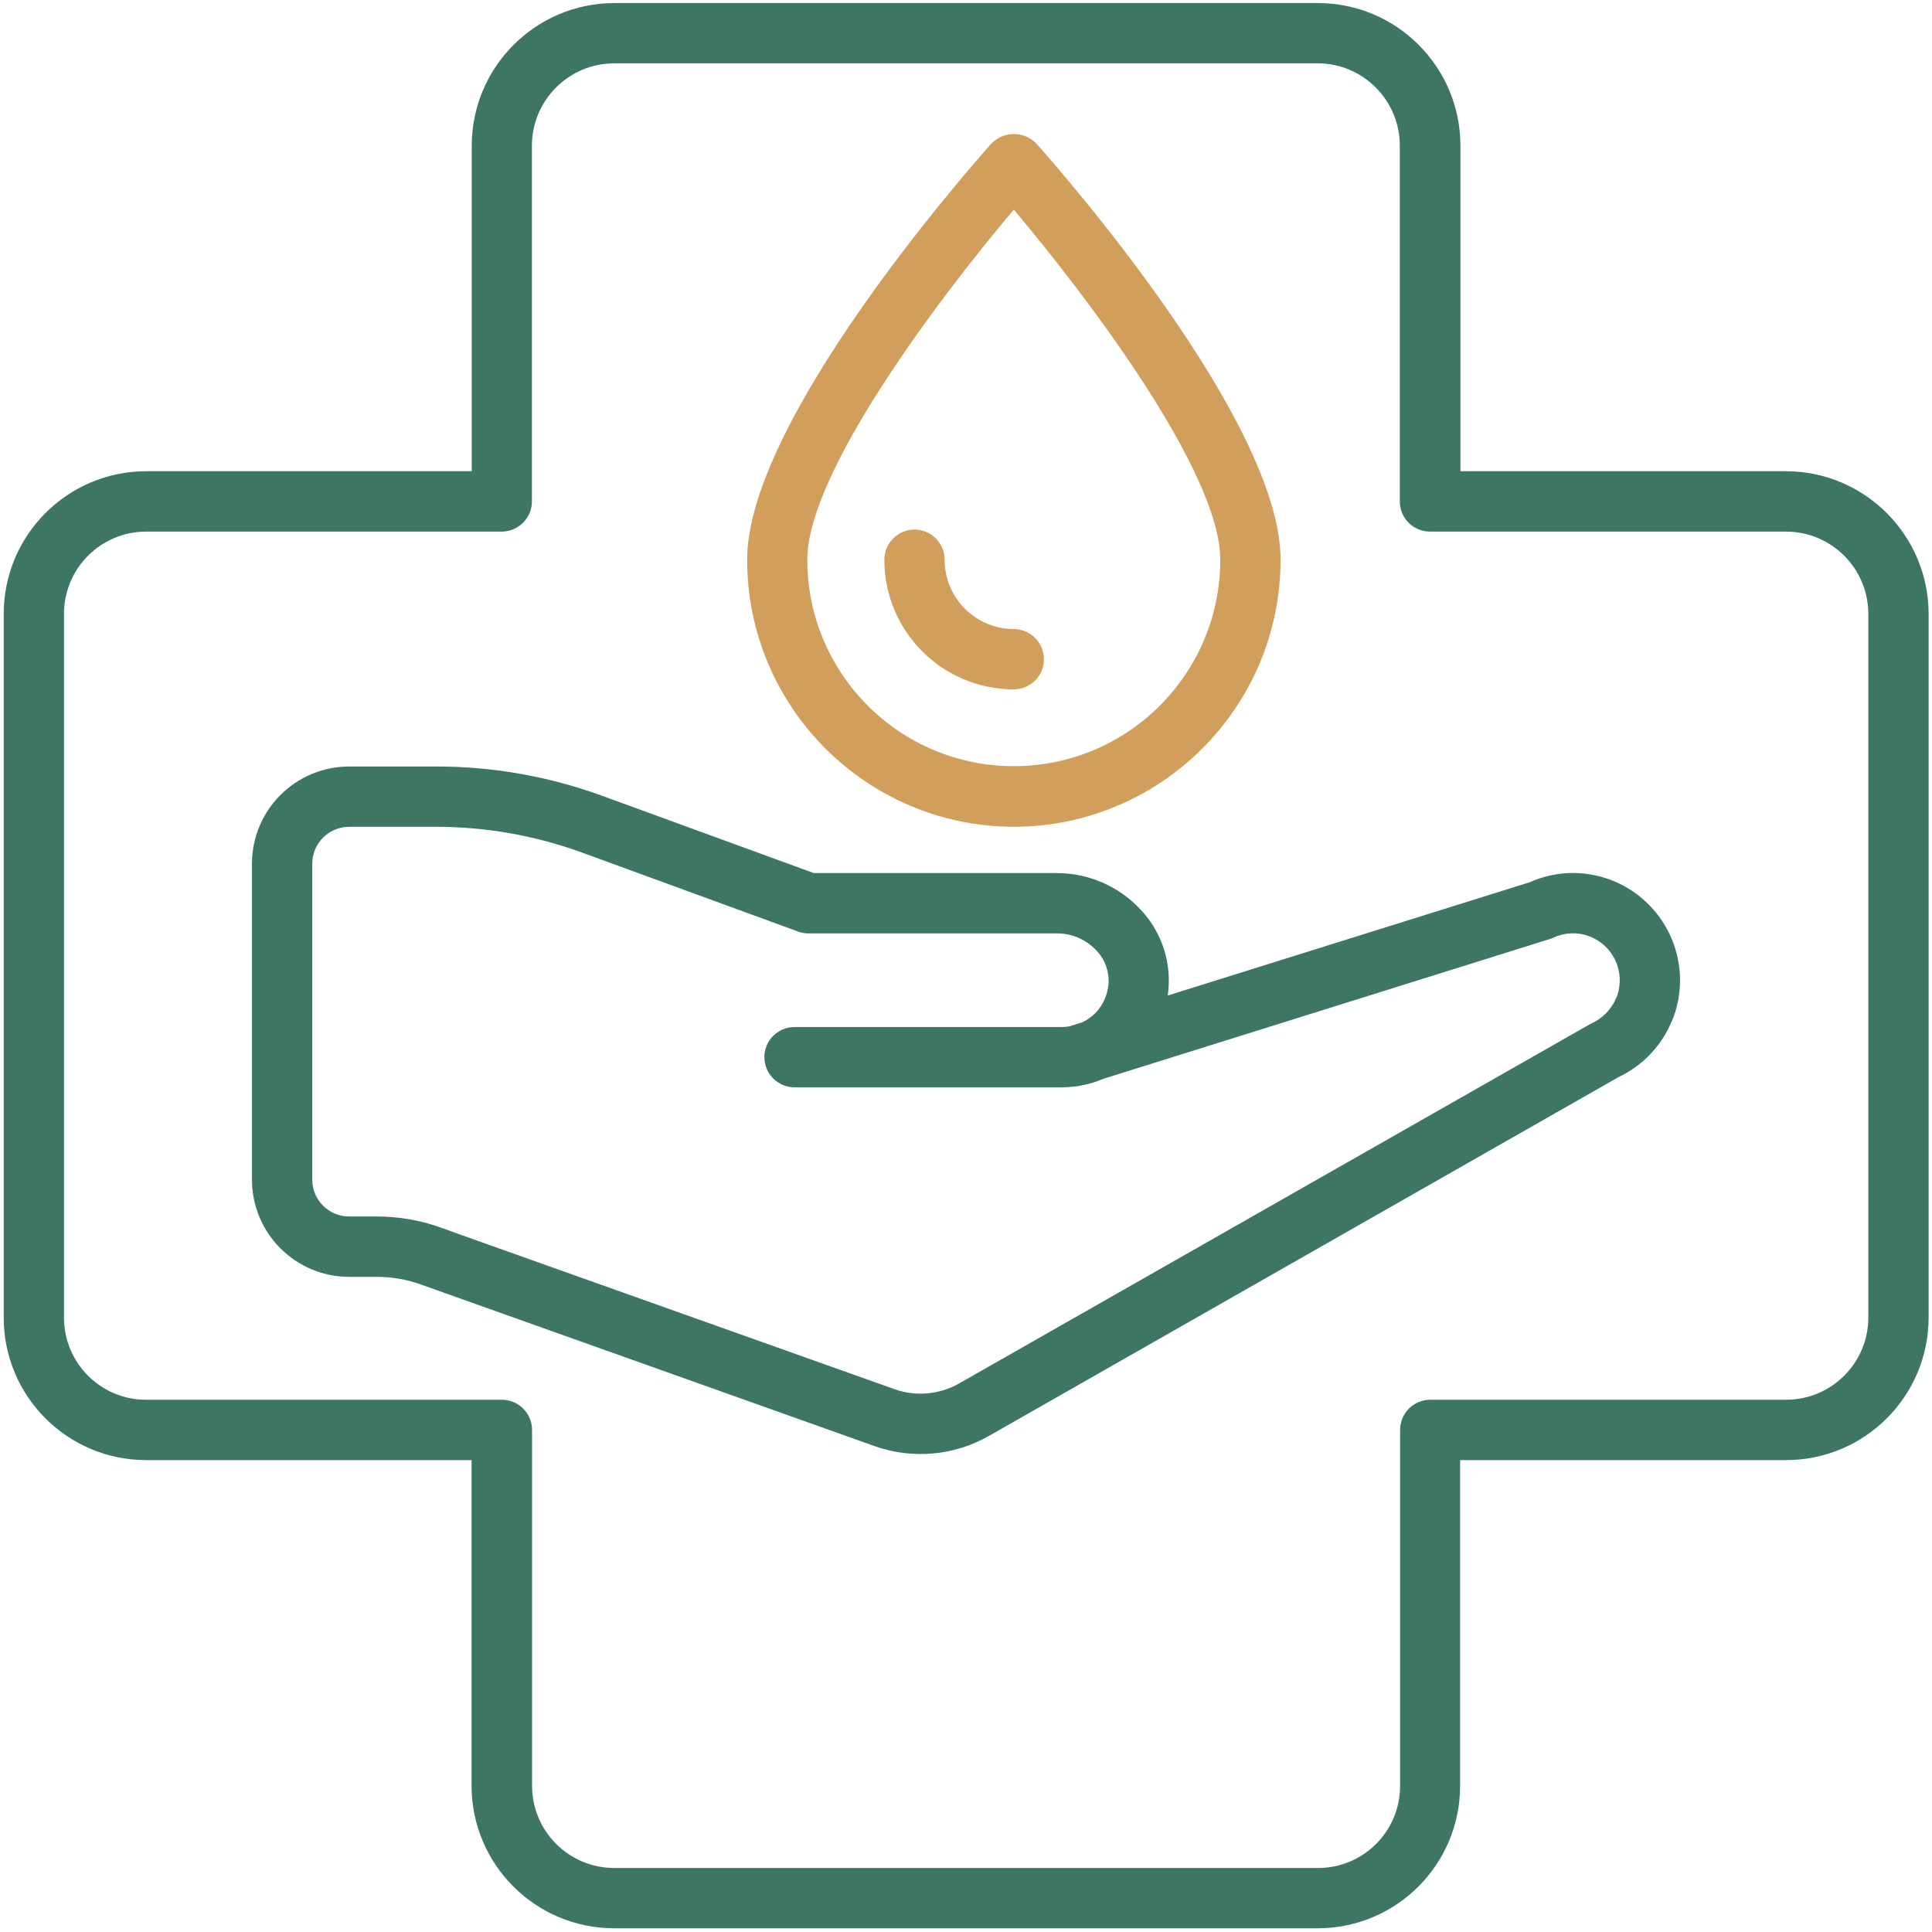 <svg xmlns="http://www.w3.org/2000/svg" xmlns:xlink="http://www.w3.org/1999/xlink" width="500" zoomAndPan="magnify"
  viewBox="0 0 375 375" height="500" preserveAspectRatio="xMidYMid meet" version="1.0">
  <path fill="#3d7661"
    d="M 283.469 91.465 C 283.469 53.555 283.469 32.492 283.469 28.27 C 283.457 13.016 271.113 0.629 255.844 0.594 C 242.188 0.594 132.902 0.594 119.246 0.594 C 103.965 0.617 91.582 13.004 91.566 28.27 C 91.566 32.492 91.566 53.555 91.566 91.465 C 53.629 91.465 32.555 91.465 28.336 91.465 C 13.078 91.504 0.723 103.887 0.723 119.145 C 0.723 132.801 0.723 242.07 0.723 255.73 C 0.707 270.996 13.066 283.379 28.336 283.406 C 32.555 283.406 53.617 283.406 91.531 283.406 C 91.531 321.355 91.531 342.441 91.531 346.652 C 91.566 361.922 103.953 374.277 119.207 374.277 C 132.867 374.277 242.133 374.277 255.793 374.277 C 271.035 374.254 283.395 361.906 283.406 346.652 C 283.406 342.441 283.406 321.355 283.406 283.406 C 321.355 283.406 342.441 283.406 346.664 283.406 C 361.922 283.395 374.305 271.047 374.344 255.781 C 374.344 242.121 374.344 132.84 374.344 119.18 C 374.332 103.887 361.945 91.492 346.664 91.465 C 346.664 91.465 325.594 91.465 283.469 91.465 Z M 362.641 255.73 C 362.641 264.535 355.496 271.691 346.68 271.691 C 346.68 271.691 346.664 271.691 346.664 271.691 C 339.754 271.691 284.512 271.691 277.613 271.691 C 274.383 271.691 271.758 274.316 271.758 277.551 C 271.758 284.461 271.758 339.738 271.758 346.652 C 271.758 355.445 264.637 362.562 255.844 362.578 C 242.188 362.578 132.902 362.578 119.246 362.578 C 110.441 362.578 103.297 355.457 103.27 346.652 C 103.27 339.738 103.27 284.461 103.27 277.551 C 103.27 274.316 100.645 271.691 97.414 271.691 C 90.512 271.691 35.246 271.691 28.336 271.691 C 19.555 271.691 12.438 264.574 12.422 255.781 C 12.422 242.121 12.422 132.84 12.422 119.18 C 12.398 110.363 19.527 103.207 28.336 103.18 C 35.246 103.18 90.488 103.18 97.387 103.18 C 100.617 103.18 103.242 100.555 103.242 97.324 C 103.242 90.422 103.242 35.184 103.242 28.27 C 103.258 19.453 110.402 12.309 119.207 12.293 C 132.867 12.293 242.133 12.293 255.793 12.293 C 264.586 12.32 271.703 19.477 271.703 28.27 C 271.703 35.184 271.703 90.422 271.703 97.324 C 271.703 100.555 274.316 103.18 277.551 103.18 C 284.461 103.18 339.754 103.18 346.664 103.18 C 355.484 103.191 362.629 110.336 362.641 119.145 C 362.641 146.461 362.641 228.41 362.641 255.73 Z M 362.641 255.73 "
    fill-opacity="1" fill-rule="nonzero" />
  <path fill="#3d7661"
    d="M 296.91 171.242 C 289.883 173.441 233.676 191.027 226.66 193.23 C 226.777 192.406 226.816 191.723 226.828 191.555 C 227.176 185.969 225.168 180.496 221.293 176.453 C 217.109 172 211.277 169.477 205.176 169.465 C 202.02 169.465 186.277 169.465 157.957 169.465 C 133.367 160.492 119.723 155.496 116.992 154.504 C 106.629 150.707 95.688 148.766 84.641 148.777 C 82.957 148.777 69.465 148.777 67.777 148.777 C 57.363 148.789 48.918 157.223 48.906 167.637 C 48.906 173.766 48.906 222.852 48.906 228.977 C 48.918 239.391 57.363 247.836 67.777 247.836 C 68.32 247.836 72.645 247.836 73.184 247.836 C 76.082 247.836 78.953 248.34 81.68 249.316 C 90.488 252.457 161.008 277.574 169.824 280.715 C 177.137 283.277 185.207 282.559 191.941 278.719 C 204.156 271.758 301.891 216.055 314.109 209.09 C 318.859 206.848 322.594 202.91 324.562 198.055 C 324.68 197.812 324.781 197.578 324.859 197.336 C 328.746 186.535 323.172 174.641 312.398 170.699 C 307.363 168.859 301.801 169.051 296.91 171.242 Z M 313.723 193.652 C 312.785 195.934 310.992 197.746 308.727 198.727 C 296.473 205.703 198.391 261.559 186.137 268.539 C 182.352 270.688 177.82 271.098 173.711 269.672 C 168.102 267.676 140.086 257.699 89.664 239.754 C 87.254 238.891 85.918 238.402 85.66 238.312 C 81.656 236.855 77.434 236.121 73.172 236.121 C 72.633 236.121 68.305 236.121 67.766 236.121 C 63.812 236.121 60.621 232.93 60.609 228.977 C 60.609 222.852 60.609 173.777 60.609 167.637 C 60.609 163.684 63.812 160.492 67.766 160.48 C 69.453 160.48 82.98 160.48 84.668 160.48 C 94.336 160.48 103.914 162.18 112.988 165.488 C 117.188 167.02 150.707 179.273 154.891 180.805 C 155.535 181.051 156.219 181.168 156.898 181.168 C 161.727 181.168 200.348 181.168 205.176 181.168 C 208.059 181.168 210.801 182.363 212.785 184.461 C 214.43 186.148 215.293 188.453 215.176 190.82 C 215.035 193.012 214.121 195.094 212.59 196.664 C 211.844 197.387 211.008 197.98 210.078 198.43 C 209.824 198.508 207.762 199.148 207.504 199.227 C 207.027 199.305 206.551 199.344 206.09 199.344 C 200.902 199.344 159.41 199.344 154.223 199.344 C 150.992 199.344 148.363 201.957 148.363 205.188 C 148.363 208.418 150.992 211.047 154.223 211.047 C 159.41 211.047 200.875 211.047 206.062 211.047 C 208.855 211.047 211.625 210.48 214.199 209.383 C 222.852 206.68 292.098 185.004 300.746 182.285 C 301.004 182.211 301.25 182.117 301.48 182.016 C 303.656 180.984 306.152 180.871 308.406 181.707 C 310.684 182.531 312.527 184.23 313.543 186.43 C 314.547 188.582 314.664 191.039 313.891 193.293 C 313.84 193.41 313.789 193.523 313.723 193.652 Z M 313.723 193.652 "
    fill-opacity="1" fill-rule="nonzero" />
  <path fill="#d29e5b"
    d="M 248.559 108.625 C 248.559 81.836 206 33.305 201.16 27.871 C 198.855 25.465 195.02 25.387 192.598 27.703 C 192.535 27.754 192.48 27.82 192.418 27.871 C 187.562 33.328 145.02 81.848 145.02 108.625 C 145.031 137.219 168.176 160.414 196.77 160.48 C 225.387 160.426 248.547 137.23 248.559 108.625 Z M 236.855 108.625 C 236.855 130.766 218.91 148.711 196.77 148.711 C 174.641 148.711 156.695 130.766 156.695 108.625 C 156.695 91.633 182.543 57.531 196.77 40.691 C 211.008 57.543 236.855 91.633 236.855 108.625 Z M 236.855 108.625 "
    fill-opacity="1" fill-rule="nonzero" />
  <path fill="#d29e5b"
    d="M 202.625 127.961 C 202.625 124.73 200 122.102 196.77 122.102 C 189.355 122.078 183.355 116.066 183.355 108.652 C 183.355 105.418 180.742 102.793 177.512 102.793 C 174.277 102.793 171.652 105.418 171.652 108.652 C 171.652 122.527 182.891 133.781 196.77 133.805 C 200 133.805 202.625 131.191 202.625 127.961 Z M 202.625 127.961 "
    fill-opacity="1" fill-rule="nonzero" />
</svg>